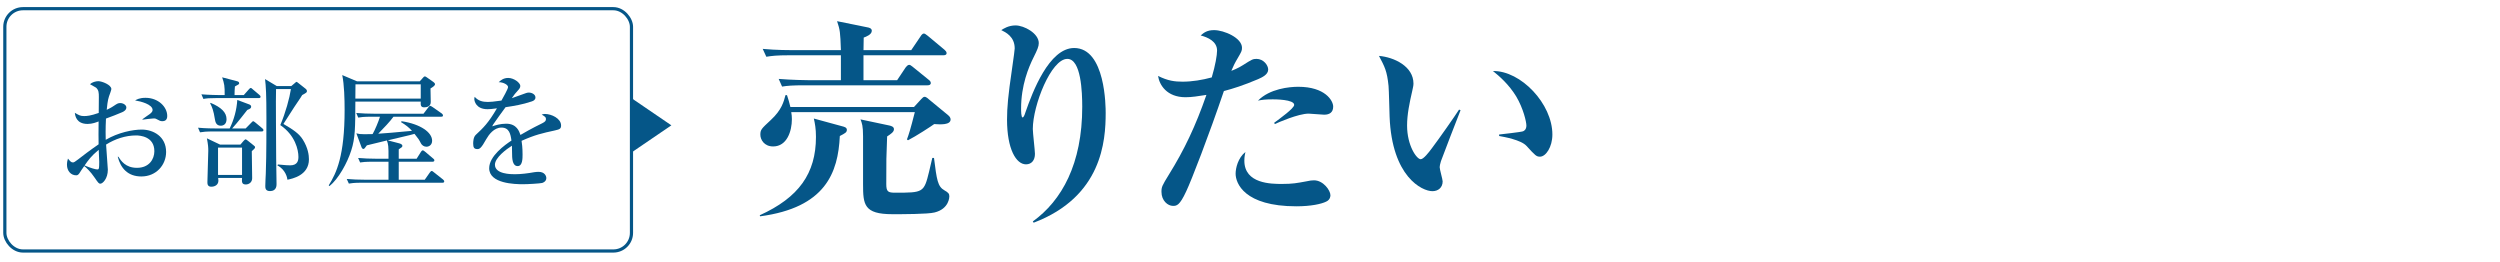 <svg viewBox="0 0 400 42" xmlns="http://www.w3.org/2000/svg" xmlns:xlink="http://www.w3.org/1999/xlink"><clipPath id="a"><path d="m0 0h400v42h-400z"/></clipPath><g clip-path="url(#a)"><rect fill="none" height="38.768" rx="2.895" stroke="#055688" stroke-miterlimit="10" stroke-width=".511" width="100.262" x=".774" y="1.391"/><g fill="#055688"><path d="m101.036 24.403v-8.701l6.382 4.351z"/><path d="m22.616 28.234c-2.181 0-3.321-1.34-3.781-3.161h.1c.42.64 1.14 1.78 2.981 1.78 1.94 0 2.781-1.38 2.781-2.661 0-2.38-2.341-2.521-2.921-2.521-1.7 0-3.361.56-4.801 1.46.02.64.28 3.681.28 4.021 0 1.42-.82 2.24-1.2 2.24-.24 0-.32-.1-.98-1.06-.52-.78-1.34-1.601-1.6-1.76-.24.32-.58.84-.78 1.16-.14.18-.26.32-.5.32-.86 0-1.48-.72-1.48-1.68 0-.42.08-.76.16-1 .34.42.5.62.8.62.16 0 .34-.12.84-.5.5-.4 2-1.54 3.261-2.4-.02-1.34-.02-1.72 0-3.661-.38.14-1 .4-1.76.4-1.82 0-2-1.34-2.04-1.78.68.4.9.52 1.48.52.44 0 1.02-.04 2.34-.5 0-.4.02-2.181.02-2.541 0-.7-.02-1.1-.44-1.5-.04-.04-.9-.52-.98-.56.34-.32.92-.48 1.34-.48.56 0 2.08.58 2.08 1.26 0 .14-.26.86-.38 1.18-.2.52-.34 1.8-.36 2.141.2-.1.72-.34 1.12-.62.54-.36.68-.46 1.04-.46.52 0 .98.34.98.7 0 .4-.38.64-.66.76-.68.3-1.72.7-2.601 1.02-.08 1.561-.06 2.981-.04 3.401 2-1.18 4.341-1.64 5.761-1.64 1.82 0 3.901 1.08 3.901 3.581 0 2.061-1.56 3.921-3.961 3.921zm-6.821-4.261c-1.2.98-1.66 1.64-2.26 2.5.92.4 1.76.64 2.041.64.08 0 .18-.02.22-.12.08-.12.08-.86.08-1.12s-.06-1.601-.08-1.9zm10.202-4.581c-.32 0-.4-.04-1.08-.4-.08-.04-.18-.04-.36-.04-.28 0-1.52.16-1.76.2v-.08c.16-.14 1-.7 1.16-.82.2-.16.46-.38.46-.64 0-.92-1.9-1.4-2.801-1.541.26-.16.72-.42 1.66-.42 2.061 0 3.481 1.46 3.481 2.9 0 .16 0 .84-.76.84z"/><path d="m39.306 20.552.88-.9c.12-.12.24-.26.32-.26.06 0 .14.04.36.22l1.08.9c.16.14.2.18.2.32 0 .18-.16.2-.3.2h-7.682c-1.22 0-1.66.06-2.16.14l-.32-.74c1.2.12 2.621.12 2.841.12h2.22c.7-1.42 1.12-2.98 1.22-4.561l1.92.72c.14.06.3.16.3.36s-.12.34-.62.521c-.3.38-1.56 2.02-2.421 2.96h2.16zm-.3-5.341.78-.88q.22-.26.32-.26c.1 0 .16.06.34.22l1.04.88c.12.1.2.18.2.32 0 .18-.16.2-.3.2h-6.681c-1.22 0-1.66.04-2.16.14l-.32-.74c1.22.1 2.62.12 2.841.12h.88c.02-1.46-.06-1.8-.4-2.84l2.36.62c.16.04.36.1.36.32 0 .16-.06.2-.68.521-.04.38-.06.92-.06 1.38h1.48zm-.54 7.922.48-.56c.06-.06.26-.28.34-.28.06 0 .1.02.34.2l.9.72c.26.2.28.24.28.34 0 .16-.06.22-.52.64 0 .68.06 3.721.06 4.321 0 .66-.52 1-1.02 1-.66 0-.64-.42-.6-1.04h-3.821c.04.3.04.32.04.42 0 .66-.54.98-1.14.98-.62 0-.62-.48-.62-.74 0-.8.14-4.301.14-5.001 0-.54-.02-.92-.22-2l2.1 1zm-4.781-6.682c1.72.72 2.561 1.541 2.561 2.621 0 .76-.46 1.041-.92 1.041-.78 0-.88-.68-.94-1.021-.22-1.42-.46-1.98-.76-2.561l.06-.08zm1.2 7.162v4.381h3.841v-4.381zm11.723-9.842.52-.44c.14-.12.26-.24.32-.24.04 0 .2.12.32.22l1.14.9c.06.04.2.18.2.36 0 .22-.08.26-.76.64-.08.16-.2.34-1.28 1.94-.28.42-1.48 2.301-1.72 2.681 1.56.9 2.521 1.561 3.101 2.5.84 1.34.98 2.5.98 3.161 0 2.581-2.681 3.101-3.441 3.261-.02-.3-.3-1.62-1.6-2.28l.08-.16c1.36.12 1.5.14 1.96.14 1.2 0 1.32-.8 1.32-1.36 0-1.1-.5-3.441-2.901-5.081.84-1.96 1.48-4.321 1.7-5.761h-2.38c-.06 1.18.02 9.322.02 11.062 0 .66.06 3.561.06 4.141 0 .22 0 1.12-1.04 1.12-.76 0-.76-.52-.76-.82 0-.56.06-1.44.08-2 .04-1.36.1-2.541.1-8.802 0-3.941-.08-5.102-.22-6.302l1.88 1.121h2.321z"/><path d="m68.88 14.151c.02.44.04 1.7.04 2.141 0 .18 0 .88-1.04.88-.54 0-.6-.3-.56-.92h-10.462c-.02 4.181-.02 5.841-.66 7.822-.64 2.02-2.06 4.561-3.481 5.701l-.12-.12c1.26-2.021 2.541-4.741 2.541-12.062 0-1.701-.06-4.041-.38-5.582l2.361 1h10.042l.54-.6c.1-.12.16-.18.28-.18.1 0 .14.02.36.18l1.02.72c.12.08.24.22.24.34 0 .22-.32.44-.72.68zm1.88 15.083h-12.783c-1.4 0-1.78.08-2.16.14l-.34-.74c.96.08 1.9.12 2.861.12h3.821v-2.88h-2.38c-1.38 0-1.78.06-2.161.12l-.32-.72c.94.08 1.88.12 2.841.12h2.02c.02-2.1-.04-2.28-.26-2.92-1.06.26-2.681.64-3.201.78-.04.06-.24.34-.3.4-.04.06-.14.18-.26.18-.14 0-.24-.16-.28-.24l-.84-2.26c.38.1.62.14 1.28.14.3 0 .94 0 1.32-.02.38-.66.94-2 1.18-2.781h-1.32c-1.38 0-1.76.08-2.161.14l-.32-.74c.94.08 1.9.12 2.841.12h7.922l.78-1.021c.16-.22.22-.24.3-.24.06 0 .26.12.38.2l1.46 1.021c.08.06.2.2.2.3 0 .22-.18.22-.3.22h-7.622c-.58.8-1.58 1.84-2.441 2.721.88-.04 2.801-.22 5.401-.46-.54-.58-.94-.9-1.76-1.4l.1-.14c3.061.46 4.881 1.8 4.881 3.121 0 .66-.48.96-.92.96-.4 0-.72-.26-.86-.52-.34-.66-.4-.74-1.04-1.54-.18.06-.4.12-.74.2-1.14.28-1.74.42-3.541.84l1.84.48c.14.04.5.14.5.4 0 .18-.06.22-.58.56v1.5h2.861l.68-1.08c.04-.06.16-.26.3-.26.08 0 .18.04.38.22l1.28 1.081c.08.06.2.16.2.3 0 .2-.2.22-.32.22h-5.381v2.88h4.161l.8-1.14c.14-.2.22-.26.32-.26s.14.04.36.22l1.44 1.14c.06.06.2.18.2.3 0 .22-.2.22-.32.22zm-3.441-15.743h-10.442c0 .32-.02 1.92-.02 2.28h10.462z"/><path d="m88.771 20.872c-2.021.44-3.181.7-5.321 1.661.06.34.16 1.12.16 2.18 0 .641 0 1.861-.78 1.861-.88 0-.9-1.28-.9-2.141 0-.78 0-.86-.02-1.12-.9.56-2.721 1.92-2.721 3.041 0 1.521 2.6 1.521 3.181 1.521.98 0 2.1-.14 3.081-.32.28-.04.48-.06.72-.06.98 0 1.24.66 1.24 1 0 .52-.5.74-.68.78-.3.08-2.221.2-3.041.2-1.28 0-5.421-.08-5.421-2.561 0-1.96 2.561-3.761 3.561-4.421-.14-1.06-.36-2.081-1.6-2.081-1.2 0-2.02 1.14-2.421 1.84-.82 1.48-1.08 1.601-1.42 1.601-.52 0-.68-.24-.68-.88 0-.28.02-1.04.42-1.4 1.2-1.12 2.02-1.9 3.381-4.241-.78.1-1.08.14-1.5.14-1.88 0-2.12-1.34-2.12-1.621 0-.14.02-.22.06-.36.6.68 1.32.82 2.12.82.42 0 .86-.04 2.16-.22.22-.4 1.06-1.86 1.06-2.161 0-.36-.74-.78-1.5-.78.28-.26.74-.68 1.52-.68.94 0 1.94.8 1.94 1.28 0 .3-.2.52-.38.72-.48.521-.52.581-.98 1.241.76-.28 2.1-.76 2.281-.82.18-.06.3-.08.44-.08.5 0 1.06.3 1.06.78 0 .36-.28.54-.6.64-1.48.5-2.841.72-4.181.92-.32.44-1.78 2.421-1.98 2.761-.06.1-.14.26-.16.3.52-.16 1.28-.42 2.24-.42 1.7 0 2.1 1.26 2.281 1.8.5-.3 1.74-1.02 3.501-1.88.48-.24.58-.42.58-.66 0-.3-.12-.38-.68-.72.18-.06.32-.1.52-.1 1.04 0 2.58.72 2.58 1.84 0 .52-.2.62-1 .8z"/><path d="m134.372 21.76c-.273 5.863-2.284 11.454-12.749 12.851l-.068-.17c6.238-2.829 8.999-6.681 8.999-12.544 0-1.33-.17-2.182-.341-2.932l4.5 1.227c.409.103.784.205.784.58 0 .409-.273.545-1.125.989zm15.101-1.909c-.409.307-2.966 1.977-4.193 2.591l-.17-.136c.273-.716.545-1.534 1.261-4.363h-19.771c.068.375.102.75.102 1.125 0 1.909-.784 4.363-3 4.363-1.432 0-2.045-1.091-2.045-1.875 0-.818.17-.955 1.67-2.352 1.773-1.636 2.079-2.966 2.352-3.988h.239c.239.682.375 1.227.545 1.909h19.771l1.159-1.261c.204-.205.341-.375.545-.375.136 0 .307.068.648.375l3.102 2.557c.273.205.409.477.409.682 0 .92-1.636.818-2.625.75zm1.466-11.01h-12.783v3.988h5.386l1.364-2.045c.102-.136.341-.409.545-.409.17 0 .273.068.614.341l2.522 2.045c.136.103.341.273.341.511 0 .307-.273.375-.511.375h-19.601c-2.079 0-2.829.068-3.682.205l-.545-1.227c2.079.17 4.466.205 4.841.205h5.113v-3.988h-8.249c-2.079 0-2.829.102-3.682.238l-.579-1.261c2.079.205 4.5.205 4.875.205h7.636c-.102-2.932-.136-3.204-.614-4.636l4.875.988c.204.034.682.137.682.545 0 .614-.92.955-1.295 1.091-.034 1.228-.034 1.603-.034 2.011h7.636l1.5-2.216c.102-.17.307-.443.511-.443.136 0 .273.068.648.375l2.659 2.216c.17.17.341.307.341.545 0 .307-.307.341-.511.341zm-1.432 25.157c-1.023.273-5.25.273-6.715.273-4.568 0-4.704-1.534-4.704-4.807v-7.669c0-1.636-.171-2.08-.409-2.693l4.67.989c.239.068.682.17.682.58 0 .443-.477.75-1.091 1.159-.136 3.409-.136 3.58-.136 7.636 0 1.228.307 1.364 1.432 1.364 4.466 0 4.602 0 5.42-3.375.375-1.602.409-1.772.511-2.182h.273c.443 3.511.579 4.568 1.67 5.182.614.341.784.545.784.955 0 .068 0 2.011-2.386 2.59z"/><path d="m165.25 35.43c4.636-3.341 7.908-9.204 7.908-18.34 0-2.318-.171-7.669-2.386-7.669-2.591 0-5.522 7.431-5.522 11.215 0 .647.341 3.409.341 3.988 0 1.022-.545 1.67-1.432 1.67-1.568 0-3.034-2.42-3.034-7.159 0-1.909.17-3.852.784-8.011.307-2.182.443-3.136.443-3.375 0-1.909-1.466-2.591-2.148-2.932.375-.239 1.159-.75 2.284-.75 1.364 0 3.716 1.261 3.716 2.829 0 .546-.239 1.091-.818 2.25-.818 1.636-2.011 4.5-2.011 8.215 0 .307 0 1.432.239 1.432.17 0 .341-.443.443-.784 1.125-3.238 3.784-10.329 7.806-10.329 5.045 0 5.045 9.511 5.045 10.397 0 4.465-.579 13.396-11.522 17.555l-.136-.204z"/><path d="m201.311 12.659c-2.42 1.022-3.954 1.5-5.488 1.909-2.42 7.125-5.215 14.351-6.034 16.056-1.057 2.284-1.534 2.318-2.114 2.318-.818 0-1.841-.818-1.841-2.25 0-.784.102-.989 1.193-2.761 2.454-3.954 4.261-7.738 6-12.749-1.329.205-2.318.375-3.341.375-3 0-4.193-1.977-4.397-3.409 1.568.784 2.659.92 3.92.92 1.534 0 3.17-.273 4.67-.682.579-1.943.852-3.579.852-4.295 0-1.466-1.466-2.113-2.625-2.42.511-.443 1.023-.852 2.148-.852 1.568 0 4.465 1.227 4.465 2.829 0 .478-.102.648-.614 1.534-.579.955-.784 1.432-1.091 2.147.136-.034 1.159-.443 1.875-.92 1.397-.886 1.568-.988 2.147-.988 1.125 0 1.875 1.022 1.875 1.704 0 .818-.989 1.261-1.602 1.534zm10.874 19.6c-.75.375-2.42.75-4.772.75-8.352 0-9.715-3.716-9.715-5.215 0-.887.375-2.523 1.568-3.477-.068.341-.17.75-.17 1.397 0 3.716 4.363 3.716 6.034 3.716 1.704 0 2.386-.137 3.852-.409.614-.136.92-.17 1.261-.17 1.466 0 2.625 1.602 2.625 2.386 0 .102 0 .716-.682 1.022zm-.307-13.907c-.375 0-2.148-.171-2.489-.171-1.67 0-4.909 1.432-5.42 1.67l-.102-.205c.92-.682 3.204-2.318 3.204-2.863 0-.886-3.102-.886-3.409-.886-1.193 0-1.739.068-2.386.205 1.875-1.909 5.011-2.216 6.443-2.216 4.295 0 5.59 2.216 5.59 3.17 0 .92-.58 1.295-1.432 1.295z"/><path d="m230.553 25.783c-.136.477-.205.75-.205.954 0 .375.477 1.977.477 2.284 0 .955-.682 1.568-1.636 1.568-1.67 0-6.477-2.318-6.852-11.896-.034-.784-.102-4.227-.17-4.943-.239-2.386-.614-3.068-1.534-4.807 2.42.205 5.522 1.67 5.522 4.432 0 .375-.102.682-.17 1.057-.477 2.08-.852 3.886-.852 5.659 0 3.204 1.534 5.386 2.182 5.386.443 0 1.295-1.091 1.772-1.738 1.159-1.534 3.716-5.182 4.363-6.204l.239.102c-.273.648-3.102 8.011-3.136 8.147zm15.851-.716c-.58 0-.75-.17-2.148-1.705-.886-.989-3.647-1.466-4.397-1.602v-.239c.272-.034 3.443-.375 3.818-.511.204-.068.545-.307.545-.92 0-.58-.477-2.727-1.636-4.67-1.159-1.909-2.727-3.272-3.716-4.057 4.466-.068 9.511 5.25 9.511 10.158 0 2.011-1.057 3.545-1.977 3.545z"/></g></g></svg>